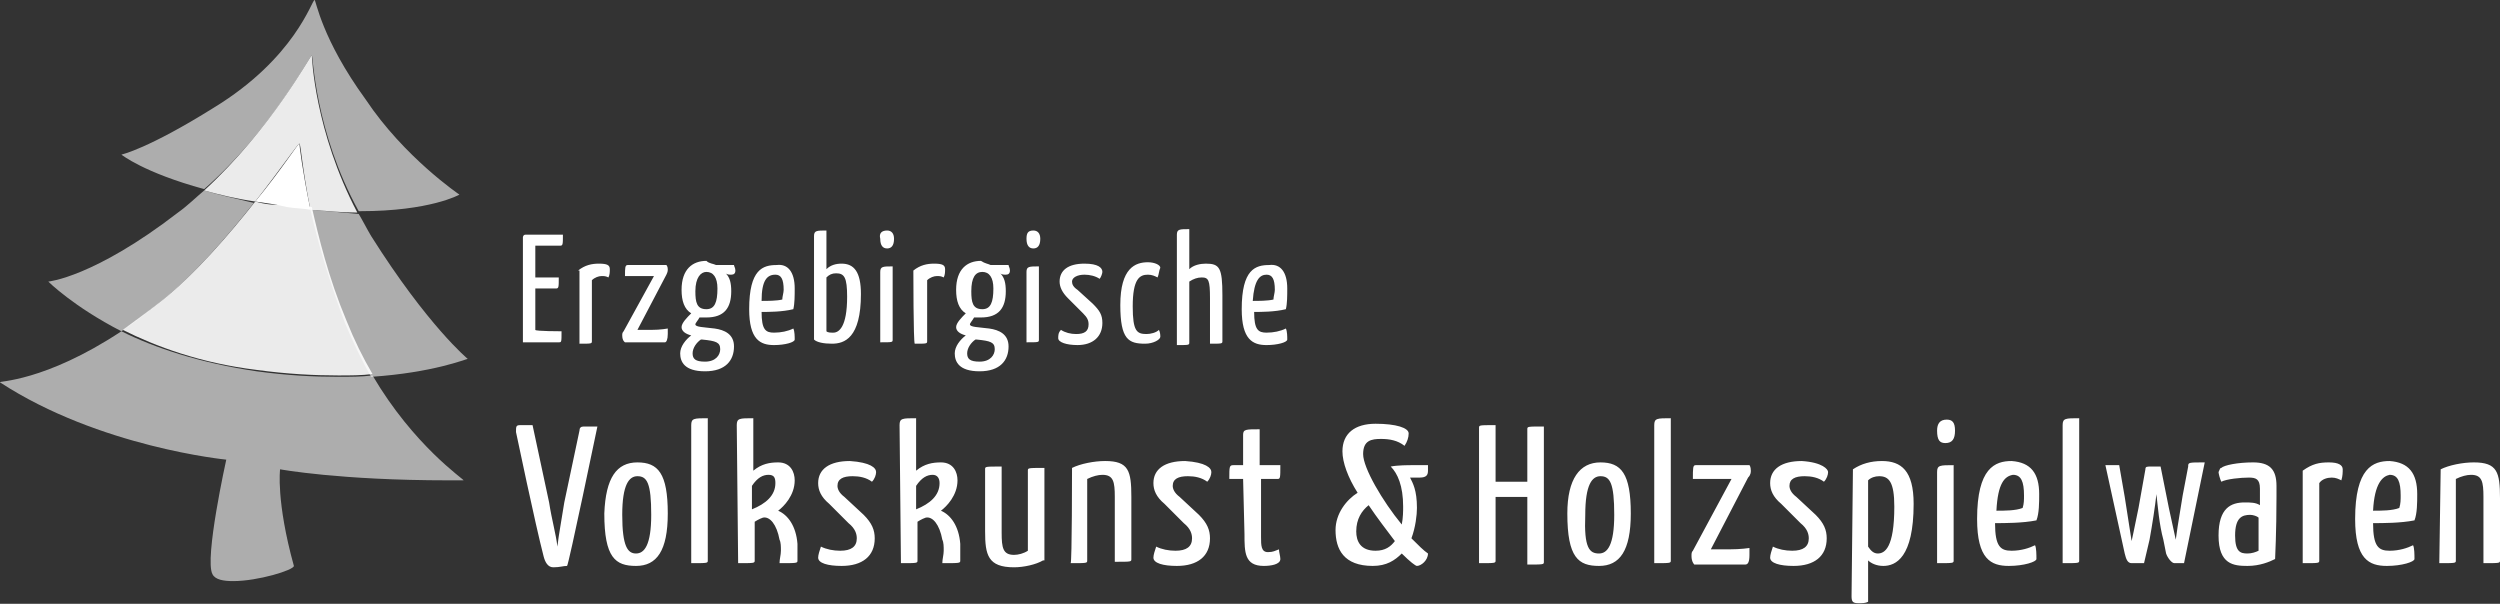 <svg xmlns="http://www.w3.org/2000/svg" width="265" height="64" fill="none" viewBox="0 0 265 64">
    <rect x="0" y="0" width="265" height="64" fill="#333333" stroke="none"/>
    <g fill="#fff" clip-path="url(#clip0)">
        <path d="M59.523 35.115c0 1.17 0 1.17-.293 1.17h-3.802v-11.12s0-.292.292-.292h3.949c0 1.024 0 1.17-.293 1.17h-2.632v3.366h2.486c0 1.024 0 1.17-.292 1.17h-2.194v4.39c0 .146 2.779.146 2.779.146zM61.278 28.677c.73-.585 1.462-.731 2.193-.731.878 0 1.17.146 1.17.585 0 .292 0 .585-.146.878-.293-.147-.439-.147-.731-.147-.293 0-.731.147-1.024.44v6.437c0 .293 0 .293-1.316.293v-7.755h-.146zM70.637 28.092s.147.146.147.439c0 .146 0 .292-.147.585l-3.07 5.852h1.462c1.023 0 1.755-.146 1.755-.146v.585c0 .586-.147.878-.293.878H66.25s-.293-.146-.293-.731c0-.147 0-.293.147-.44l3.217-5.852H66.25c0-.878 0-1.17.293-1.17h4.094zM73.709 30.872c0 1.17.146 1.902 1.17 1.902.877 0 1.17-.732 1.17-2.195 0-1.17-.44-1.756-1.17-1.756-.585 0-1.17.586-1.17 2.049zm.585 5.12c-.44.293-.878.878-.878 1.464 0 .585.293.878 1.316.878 1.17 0 1.61-.732 1.61-1.317 0-.732-.44-.878-1.902-1.024h-.146zm1.608-7.9h1.902c0 .146.146.292.146.585s-.146.439-.439.439c-.146 0-.439 0-.585-.146.439.439.585 1.024.585 1.902 0 1.755-.731 2.78-2.632 2.78h-.732c-.146.292-.438.585-.438.731 0 .293.877.293 2.047.44 1.024.145 2.048.584 2.048 1.901 0 1.463-.878 2.634-3.072 2.634-2.193 0-2.632-1.024-2.632-1.902 0-.732.585-1.463 1.17-1.902-.585-.147-1.024-.44-1.024-.878 0-.44.585-1.024 1.024-1.463-.731-.44-1.024-1.317-1.024-2.488 0-2.194 1.17-3.072 2.633-3.072.292.293.73.293 1.023.439zM80.728 31.896c.586 0 1.61 0 2.194-.146 0-.293.147-.732.147-1.025 0-1.17-.293-1.609-.878-1.609-.877 0-1.463.585-1.463 2.78zm3.51-1.317c0 .732 0 1.61-.146 2.195-1.17.292-2.632.292-3.364.292 0 1.902.44 2.195 1.317 2.195.731 0 1.462-.146 2.047-.439.146.293.146.878.146 1.17 0 .293-1.023.586-2.193.586-1.463 0-2.633-.585-2.633-3.804 0-4.243 1.463-4.682 2.925-4.682 1.17-.146 1.901.731 1.901 2.487zM87.602 35.115c.146.146.439.146.731.146.585 0 1.463-.585 1.463-3.804 0-2.048-.293-2.487-1.17-2.487-.439 0-.731.146-1.024.439v5.706zm-1.316-10.096c0-.585.292-.585 1.316-.585v4.097c.439-.44 1.024-.585 1.609-.585 1.316 0 2.047.877 2.047 3.218 0 4.682-1.755 5.268-3.07 5.268-.878 0-1.61-.147-1.902-.44V25.02zM94.622 35.993c0 .292 0 .292-1.316.292v-7.462c0-.585.292-.585 1.316-.585v7.755zm-.585-11.559c.439 0 .731.293.731.878 0 .732-.292 1.024-.731 1.024s-.731-.292-.731-1.024c-.147-.585.146-.878.731-.878zM96.816 28.677c.73-.585 1.462-.731 2.193-.731.878 0 1.17.146 1.17.585 0 .292 0 .585-.146.878-.292-.147-.439-.147-.731-.147-.293 0-.731.147-1.024.44v6.437c0 .293 0 .293-1.316.293-.146-.147-.146-7.755-.146-7.755zM102.958 30.872c0 1.17.146 1.902 1.17 1.902.878 0 1.17-.732 1.17-2.195 0-1.17-.439-1.756-1.17-1.756-.731 0-1.17.586-1.17 2.049zm.439 5.12c-.439.293-.878.878-.878 1.464 0 .585.293.878 1.317.878 1.17 0 1.608-.732 1.608-1.317 0-.732-.438-.878-1.901-1.024h-.146zm1.609-7.9h1.901c0 .146.146.292.146.585s-.146.439-.439.439c-.146 0-.438 0-.585-.146.439.439.585 1.024.585 1.902 0 1.755-.731 2.78-2.632 2.78h-.731c-.147.292-.439.585-.439.731 0 .293.877.293 2.047.44 1.024.145 2.048.584 2.048 1.901 0 1.463-.878 2.634-3.071 2.634-2.194 0-2.633-1.024-2.633-1.902 0-.732.585-1.463 1.17-1.902-.585-.147-1.024-.44-1.024-.878 0-.44.585-1.024 1.024-1.463-.731-.44-1.024-1.317-1.024-2.488 0-2.194 1.17-3.072 2.633-3.072.439.293.731.293 1.024.439zM110.124 35.993c0 .292 0 .292-1.316.292v-7.462c0-.585.292-.585 1.316-.585v7.755zm-.585-11.559c.439 0 .731.293.731.878 0 .732-.292 1.024-.731 1.024s-.731-.292-.731-1.024c0-.585.146-.878.731-.878zM116.852 28.823c0 .147-.147.586-.293.732-.439-.293-1.024-.439-1.609-.439-.731 0-1.316.293-1.316.732 0 .292.146.585.585.878l1.609 1.463c.731.731 1.024 1.17 1.024 2.048 0 1.463-1.024 2.34-2.633 2.34-1.17 0-2.047-.292-2.047-.73 0-.293 0-.586.292-.879.439.293 1.024.44 1.609.44.877 0 1.316-.293 1.316-1.025 0-.439-.146-.731-.585-1.17l-1.609-1.61c-.585-.585-.877-1.17-.877-1.755 0-1.17.877-1.902 2.632-1.902 1.463 0 1.902.438 1.902.877zM122.701 29.409c-.292-.147-.585-.293-1.023-.293-.878 0-1.609.439-1.609 3.365 0 2.634.439 2.926 1.462 2.926.439 0 1.024-.146 1.317-.438.146.292.146.585.146.731 0 .293-.731.732-1.609.732-1.755 0-2.632-.44-2.632-4.097 0-3.95 1.608-4.536 2.925-4.536.731 0 1.316.293 1.316.585-.146.293-.146.732-.293 1.025zM124.749 24.873c0-.585.292-.585 1.316-.585v4.243c.439-.44 1.17-.585 1.755-.585 1.463 0 1.755.438 1.755 3.365v4.828c0 .293 0 .293-1.316.293v-4.829c0-1.902-.146-2.194-.878-2.194-.438 0-.877.146-1.316.439v6.437c0 .293 0 .293-1.316.293V24.873zM132.792 31.896c.585 0 1.609 0 2.194-.146 0-.293.146-.732.146-1.025 0-1.17-.292-1.609-.877-1.609-.731 0-1.316.585-1.463 2.78zm3.657-1.317c0 .732 0 1.61-.147 2.195-1.17.292-2.632.292-3.363.292 0 1.902.438 2.195 1.316 2.195.731 0 1.462-.146 2.047-.439.147.293.147.878.147 1.17 0 .293-1.024.586-2.194.586-1.463 0-2.633-.585-2.633-3.804 0-4.243 1.463-4.682 2.925-4.682 1.17-.146 1.902.731 1.902 2.487zM55.135 45.064h1.316l1.755 8.193c.293 1.903.732 3.366.878 4.682.146-1.316.439-2.78.731-4.682l1.609-7.608c0-.292.146-.439.439-.439h1.462s-3.071 14.778-3.217 14.778c-.44 0-.732.146-1.463.146-.585 0-.877-.585-1.024-1.17-.877-3.366-2.925-13.169-2.925-13.169 0-.585 0-.731.44-.731zM67.42 58.67c.877 0 1.609-.877 1.609-4.096 0-3.365-.439-4.097-1.463-4.097-.877 0-1.609.878-1.609 4.097 0 3.365.586 4.097 1.463 4.097zm.146-9.656c2.194 0 3.218 1.17 3.218 5.414 0 3.95-1.17 5.56-3.364 5.56s-3.364-.878-3.364-5.56c.147-3.804 1.317-5.414 3.51-5.414zM75.025 59.403c0 .292 0 .292-1.755.292V45.064c0-.732.292-.732 1.755-.732v15.07zM81.46 50.331c-.585 0-1.17.293-1.755 1.17v2.488c1.462-.585 2.486-1.463 2.486-2.78 0-.585-.146-.878-.731-.878zm-3.364-5.267c0-.732.292-.732 1.755-.732v5.56c.877-.731 1.755-.878 2.633-.878 1.316 0 1.754 1.024 1.754 1.902 0 1.61-1.17 2.78-1.754 3.22 1.023.438 1.9 1.609 2.047 3.51v1.757c0 .292 0 .292-1.901.292 0-.439.146-.878.146-1.317 0-.439 0-.878-.146-1.17-.293-1.61-1.024-2.487-1.755-2.341-.439.146-.878.439-.878.439v4.097c0 .292 0 .292-1.755.292l-.146-14.631zM92.867 50.038c0 .293-.146.732-.439 1.025-.585-.44-1.316-.586-2.047-.586-1.024 0-1.609.293-1.609 1.025 0 .292.146.731.731 1.17l2.048 1.902c.877.878 1.17 1.61 1.17 2.488 0 1.902-1.317 2.926-3.51 2.926-1.463 0-2.486-.293-2.486-.878 0-.293.146-.732.292-1.17.585.292 1.316.438 2.048.438 1.17 0 1.755-.439 1.755-1.316 0-.44-.147-1.025-.878-1.61l-2.047-2.048c-.878-.732-1.17-1.463-1.17-2.195 0-1.463 1.17-2.341 3.363-2.341 2.194.146 2.779.732 2.779 1.17zM98.863 50.331c-.585 0-1.17.293-1.755 1.17v2.488c1.463-.585 2.486-1.463 2.486-2.78 0-.585-.292-.878-.73-.878zm-3.51-5.267c0-.732.293-.732 1.755-.732v5.56c.878-.731 1.755-.878 2.633-.878 1.316 0 1.755 1.024 1.755 1.902 0 1.61-1.17 2.78-1.755 3.22 1.023.438 1.901 1.609 2.047 3.51v1.757c0 .292 0 .292-1.901.292 0-.439.146-.878.146-1.317 0-.439 0-.878-.146-1.17-.293-1.61-1.024-2.487-1.755-2.341-.439.146-.878.439-.878.439v4.097c0 .292 0 .292-1.755.292l-.146-14.631zM110.563 59.402c-.731.44-2.048.732-3.071.732-2.779 0-3.071-1.317-3.071-3.804v-6.584c0-.293 0-.293 1.754-.293v7.023c0 1.61.147 2.341 1.317 2.341.438 0 1.023-.146 1.462-.439v-8.486c0-.292 0-.292 1.755-.292v9.802h-.146zM113.634 49.6c.878-.44 2.34-.732 3.51-.732 2.486 0 2.779 1.024 2.779 3.804v6.584c0 .293 0 .293-1.755.293v-6.877c0-1.61-.146-2.34-1.316-2.34-.439 0-1.024.145-1.609.438v8.633c0 .292 0 .292-1.755.292.146 0 .146-10.095.146-10.095zM128.405 50.038c0 .293-.146.732-.439 1.025-.585-.44-1.316-.586-2.047-.586-1.024 0-1.609.293-1.609 1.025 0 .292.146.731.731 1.17l2.048 1.902c.877.878 1.17 1.61 1.17 2.488 0 1.902-1.316 2.926-3.51 2.926-1.463 0-2.486-.293-2.486-.878 0-.293.146-.732.292-1.17.585.292 1.316.438 2.048.438 1.17 0 1.755-.439 1.755-1.316 0-.44-.147-1.025-.878-1.61l-2.047-2.048c-.878-.732-1.17-1.463-1.17-2.195 0-1.463 1.17-2.341 3.363-2.341 2.194.146 2.779.732 2.779 1.17zM131.769 50.77h-1.463c0-1.317 0-1.463.439-1.463h1.024v-3.219c0-.585.292-.585 1.755-.585v3.804h2.193c0 1.317 0 1.463-.292 1.463h-1.755v6.145c0 .878 0 1.61.731 1.61.585 0 .731-.147 1.17-.293 0 .293.146.732.146 1.024 0 .585-1.023.732-1.755.732-2.047 0-2.047-1.463-2.047-3.365l-.146-5.853zM145.077 53.55c-.731.585-1.316 1.463-1.316 2.78 0 1.024.439 2.048 2.048 2.048 1.023 0 1.608-.439 2.047-1.024-.877-1.17-1.901-2.487-2.779-3.804zm4.241-7.608c0 .439-.146.878-.438 1.317-.732-.586-1.609-.732-2.486-.732-1.024 0-1.902.146-1.902 1.61 0 1.463 2.048 4.974 4.095 7.461.146-.731.146-1.463.146-1.902 0-2.194-.585-3.511-1.316-4.243.731-.146 1.901-.146 2.34-.146h1.609v.585c0 .44-.146.732-.878.732h-1.023c.292.585.731 1.316.731 3.219 0 .731-.146 2.048-.585 3.218.731.732 1.316 1.317 1.755 1.61 0 .731-.731 1.317-1.17 1.317-.146 0-.731-.44-1.609-1.317-.731.731-1.608 1.317-3.071 1.317-3.071 0-3.949-1.756-3.949-3.804 0-1.756 1.17-3.22 2.34-3.95-1.023-1.61-1.608-3.22-1.608-4.39 0-1.902 1.316-2.926 3.51-2.926 2.193 0 3.509.438 3.509 1.024zM161.896 52.672h-3.364v6.73c0 .293 0 .293-1.755.293V45.357c0-.293 0-.293 1.755-.293v5.999h3.364v-5.56c0-.293 0-.293 1.755-.293V59.55c0 .292 0 .292-1.755.292v-7.169zM169.501 58.67c.877 0 1.608-.877 1.608-4.096 0-3.365-.438-4.097-1.462-4.097-.878 0-1.609.878-1.609 4.097-.146 3.512.439 4.097 1.463 4.097zm.146-9.656c2.194 0 3.217 1.17 3.217 5.414 0 3.95-1.17 5.56-3.363 5.56-2.194 0-3.364-.878-3.364-5.56 0-3.658 1.316-5.414 3.51-5.414zM177.105 59.403c0 .292 0 .292-1.755.292V45.064c0-.732.293-.732 1.755-.732v15.07zM185.442 49.307s.146.146.146.585c0 .147 0 .44-.293.732l-3.948 7.608h1.901c1.316 0 2.194-.146 2.194-.146v.731c0 .732-.147 1.024-.439 1.024h-5.411s-.293-.292-.293-.877c0-.293 0-.44.146-.586l4.095-7.608h-4.095c0-1.17 0-1.463.293-1.463h5.704zM193.778 50.038c0 .293-.147.732-.439 1.025-.585-.44-1.316-.586-2.048-.586-1.023 0-1.608.293-1.608 1.025 0 .292.146.731.731 1.17l2.047 1.902c.878.878 1.17 1.61 1.17 2.488 0 1.902-1.316 2.926-3.51 2.926-1.462 0-2.486-.293-2.486-.878 0-.293.146-.732.293-1.17.585.292 1.316.438 2.047.438 1.17 0 1.755-.439 1.755-1.316 0-.44-.146-1.025-.877-1.61l-2.048-2.048c-.877-.732-1.17-1.463-1.17-2.195 0-1.463 1.17-2.341 3.364-2.341 2.194.146 2.779.878 2.779 1.17zM198.019 57.94c.292.438.585.73 1.024.73.731 0 1.754-.584 1.754-4.974 0-2.633-.585-3.218-1.608-3.218-.439 0-.878.146-1.17.438v7.023zm-1.609-8.194c.878-.585 1.901-.878 3.071-.878 2.048 0 3.364 1.024 3.364 4.536 0 5.706-1.901 6.584-3.218 6.584-.731 0-1.316-.293-1.608-.585v4.389c-.293.146-.585.146-1.024.146-.585 0-.731-.146-.731-.731l.146-13.461zM207.086 59.402c0 .293 0 .293-1.755.293v-9.657c0-.731.293-.731 1.755-.731v10.095zm-.731-14.923c.585 0 .877.292.877 1.17 0 .878-.292 1.317-1.023 1.317-.585 0-.878-.293-.878-1.317 0-.731.293-1.17 1.024-1.17zM211.62 54.135c.877 0 2.047 0 2.778-.292.147-.44.147-.878.147-1.317 0-1.463-.293-2.195-1.17-2.195-.878.146-1.609.878-1.755 3.804zm4.533-1.755c0 .877 0 2.048-.292 2.78-1.463.292-3.364.292-4.387.292 0 2.487.585 2.926 1.755 2.926 1.023 0 1.901-.292 2.486-.585.146.293.146 1.024.146 1.463 0 .293-1.316.732-2.925.732-1.901 0-3.364-.732-3.364-4.975 0-5.413 1.902-6.145 3.657-6.145 2.047.146 2.924 1.317 2.924 3.511zM220.395 59.403c0 .292 0 .292-1.755.292V45.064c0-.732.292-.732 1.755-.732v15.07zM224.636 49.307l.585 3.365c.438 2.78.731 4.682.731 4.682s.292-1.317.731-3.511l.731-4.097c0-.293.147-.293.585-.293h1.024l.878 4.39.731 3.365c0-.147.292-2.049.731-4.682l.585-3.073c0-.439 0-.439 1.755-.439l-2.194 10.681h-1.023c-.293 0-.732-.585-.878-1.024l-.292-1.463c-.439-1.61-.585-3.512-.732-4.829-.146 1.317-.438 3.22-.731 4.829l-.585 2.487h-1.316c-.439 0-.585-.439-.731-1.024-.585-2.634-2.048-9.364-2.048-9.364h1.463zM238.529 54.574c-.877 0-1.608.293-1.608 2.195 0 1.756.585 1.902 1.316 1.902.439 0 .877-.146 1.17-.293v-3.511c-.146-.147-.585-.293-.878-.293zm-3.071-4.974c.293-.293 1.755-.586 3.364-.586 1.755 0 2.486.732 2.486 2.488v1.17c0 3.658-.146 6.584-.146 6.584-.585.293-1.609.732-2.925.732-1.463 0-3.071-.147-3.071-3.22 0-2.925 1.316-3.51 2.778-3.51.585 0 1.17 0 1.609.292v-1.756c0-1.024-.439-1.17-1.17-1.17-.877 0-2.34.146-2.925.439-.146-.293-.292-.878-.292-1.025.146-.292.146-.438.292-.438zM244.087 49.892c1.023-.731 1.755-.878 2.778-.878 1.024 0 1.463.293 1.463.732 0 .292 0 .731-.146 1.17-.293-.146-.585-.292-1.024-.292-.439 0-1.024.146-1.316.585v8.193c0 .293 0 .293-1.755.293v-9.803zM251.545 54.135c.878 0 2.048 0 2.779-.292.146-.44.146-.878.146-1.317 0-1.463-.292-2.195-1.17-2.195-.731.146-1.608.878-1.755 3.804zm4.68-1.755c0 .877 0 2.048-.292 2.78-1.463.292-3.364.292-4.388.292 0 2.487.585 2.926 1.755 2.926 1.024 0 1.901-.292 2.486-.585.147.293.147 1.024.147 1.463 0 .293-1.317.732-2.925.732-1.901 0-3.364-.732-3.364-4.975 0-5.413 1.901-6.145 3.656-6.145 2.048.146 2.925 1.317 2.925 3.511zM258.711 49.746c.878-.44 2.34-.732 3.51-.732 2.487 0 2.779 1.024 2.779 3.804v6.584c0 .293 0 .293-1.755.293v-7.023c0-1.61-.146-2.34-1.316-2.34-.439 0-1.024.145-1.609.438v8.632c0 .293 0 .293-1.755.293l.146-9.95z"/>
        <path fill-opacity=".6" d="M21.645 20.19c-.878.732-1.755 1.61-2.78 2.342-8.92 6.877-13.746 7.316-13.746 7.316s2.632 2.633 7.75 5.267c1.317-.878 2.633-1.902 4.096-3.073 3.51-2.78 7.166-7.023 9.945-10.534-1.902-.44-3.803-.878-5.265-1.317zm11.26 2.05c.732 3.218 1.902 7.315 3.657 11.997.877 2.048 1.755 3.95 2.779 5.706 6.58-.439 10.09-1.902 10.237-1.902 0 0-4.241-3.512-10.238-13.022-.438-.731-.877-1.61-1.316-2.34-1.608-.147-3.217-.293-5.118-.44z"/>
        <path fill-opacity=".9" d="M27.056 21.361c-2.779 3.512-6.435 7.755-9.945 10.535-1.463 1.17-2.925 2.194-4.095 3.072 3.51 1.756 8.19 3.512 14.186 4.243 3.217.44 6.142.586 8.629.586 1.316 0 2.486 0 3.656-.147-1.024-1.755-1.901-3.511-2.779-5.706-1.901-4.535-2.925-8.779-3.656-11.997-.878-.147-1.609-.147-2.486-.293-1.463.146-2.486 0-3.51-.293z"/>
        <path fill-opacity=".6" d="M33.344 0c-.292 0-2.047 6.145-10.676 11.412-7.02 4.39-9.798 4.975-9.798 4.975s2.34 1.902 8.775 3.658c7.166-6.292 11.26-14.193 11.407-14.193.146 0 .292 8.048 4.972 16.534h.146c7.46 0 10.53-1.756 10.53-1.756s-5.85-3.95-9.945-10.096C34.075 4.097 33.491 0 33.346 0z"/>
        <path fill-opacity=".9" d="M33.052 5.852c-.146 0-4.241 7.755-11.407 14.339 1.608.439 3.363.878 5.41 1.17 2.633-3.365 4.534-6.145 4.68-6.145.147 0 .293 2.634 1.17 7.023 1.902.147 3.51.293 4.973.293-4.534-8.633-4.826-16.533-4.826-16.68z"/>
        <path d="M31.736 15.216c-.147 0-1.902 2.78-4.68 6.146 1.023.146 2.193.292 3.363.585.878.146 1.755.146 2.487.292-.878-4.243-1.17-6.876-1.17-7.023z"/>
        <path fill-opacity=".6" d="M12.87 35.115C4.68 40.528-.293 40.382 0 40.528c10.53 6.877 23.985 8.194 23.985 8.194s-2.34 10.534-1.463 12.143c.293.586 1.17.732 2.194.732 2.632 0 6.435-1.17 6.435-1.61-1.902-6.876-1.463-10.241-1.463-10.241s6.289 1.17 17.842 1.17h1.61c0-.146-5.266-3.657-9.653-11.12-1.17.147-2.34.147-3.656.147-2.633 0-5.412-.146-8.629-.585-5.996-.878-10.822-2.487-14.332-4.243z"/>
    </g>
    <defs>
        <clipPath id="clip0">
            <path fill="#fff" d="M0 0H265V63.938H0z"/>
        </clipPath>
    </defs>
</svg>
